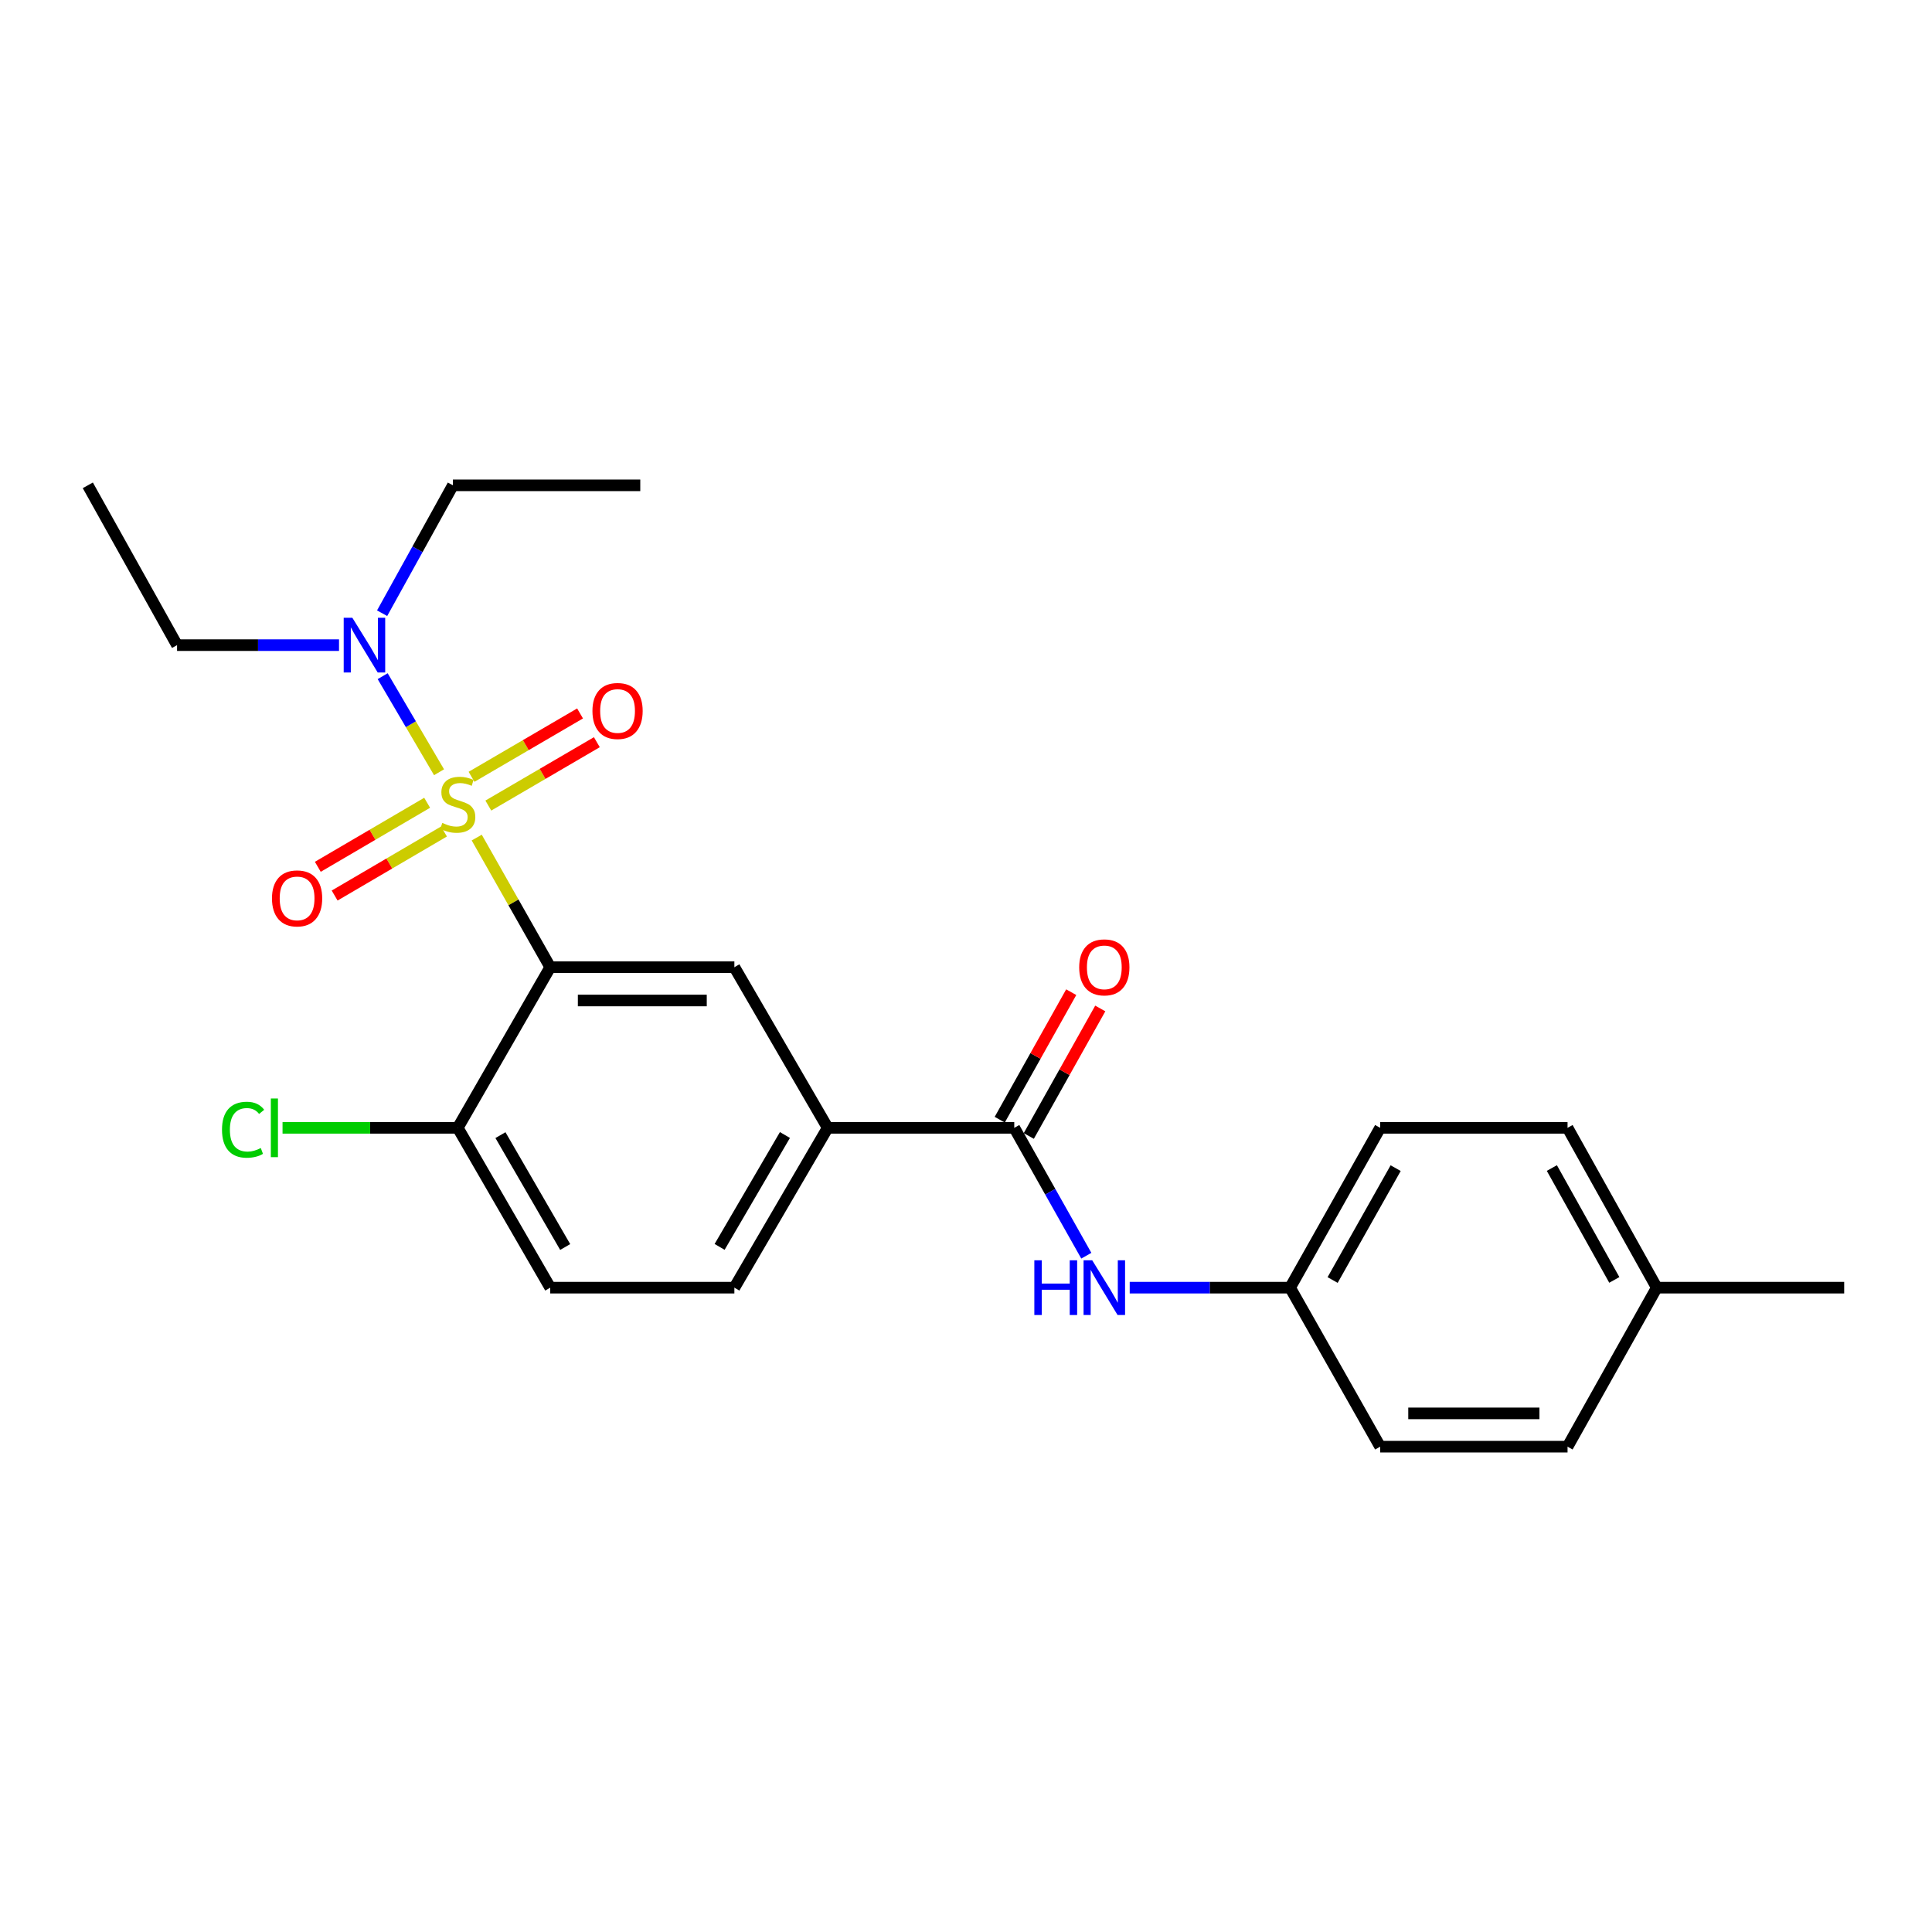 <?xml version='1.0' encoding='iso-8859-1'?>
<svg version='1.1' baseProfile='full'
              xmlns='http://www.w3.org/2000/svg'
                      xmlns:rdkit='http://www.rdkit.org/xml'
                      xmlns:xlink='http://www.w3.org/1999/xlink'
                  xml:space='preserve'
width='1000px' height='1000px' viewBox='0 0 1000 1000'>
<!-- END OF HEADER -->
<rect style='opacity:1.0;fill:#FFFFFF;stroke:none' width='1000' height='1000' x='0' y='0'> </rect>
<path class='bond-0' d='M 246.75,433.524 L 265.776,467.073' style='fill:none;fill-rule:evenodd;stroke:#CCCC00;stroke-width:6px;stroke-linecap:butt;stroke-linejoin:miter;stroke-opacity:1' />
<path class='bond-0' d='M 265.776,467.073 L 284.801,500.622' style='fill:none;fill-rule:evenodd;stroke:#000000;stroke-width:6px;stroke-linecap:butt;stroke-linejoin:miter;stroke-opacity:1' />
<path class='bond-4' d='M 227.25,399.713 L 212.659,374.851' style='fill:none;fill-rule:evenodd;stroke:#CCCC00;stroke-width:6px;stroke-linecap:butt;stroke-linejoin:miter;stroke-opacity:1' />
<path class='bond-4' d='M 212.659,374.851 L 198.068,349.988' style='fill:none;fill-rule:evenodd;stroke:#0000FF;stroke-width:6px;stroke-linecap:butt;stroke-linejoin:miter;stroke-opacity:1' />
<path class='bond-6' d='M 252.756,416.96 L 280.842,400.56' style='fill:none;fill-rule:evenodd;stroke:#CCCC00;stroke-width:6px;stroke-linecap:butt;stroke-linejoin:miter;stroke-opacity:1' />
<path class='bond-6' d='M 280.842,400.56 L 308.928,384.159' style='fill:none;fill-rule:evenodd;stroke:#FF0000;stroke-width:6px;stroke-linecap:butt;stroke-linejoin:miter;stroke-opacity:1' />
<path class='bond-6' d='M 244.065,402.077 L 272.151,385.676' style='fill:none;fill-rule:evenodd;stroke:#CCCC00;stroke-width:6px;stroke-linecap:butt;stroke-linejoin:miter;stroke-opacity:1' />
<path class='bond-6' d='M 272.151,385.676 L 300.237,369.276' style='fill:none;fill-rule:evenodd;stroke:#FF0000;stroke-width:6px;stroke-linecap:butt;stroke-linejoin:miter;stroke-opacity:1' />
<path class='bond-7' d='M 221.091,415.512 L 192.794,432.086' style='fill:none;fill-rule:evenodd;stroke:#CCCC00;stroke-width:6px;stroke-linecap:butt;stroke-linejoin:miter;stroke-opacity:1' />
<path class='bond-7' d='M 192.794,432.086 L 164.498,448.66' style='fill:none;fill-rule:evenodd;stroke:#FF0000;stroke-width:6px;stroke-linecap:butt;stroke-linejoin:miter;stroke-opacity:1' />
<path class='bond-7' d='M 229.802,430.384 L 201.505,446.958' style='fill:none;fill-rule:evenodd;stroke:#CCCC00;stroke-width:6px;stroke-linecap:butt;stroke-linejoin:miter;stroke-opacity:1' />
<path class='bond-7' d='M 201.505,446.958 L 173.209,463.532' style='fill:none;fill-rule:evenodd;stroke:#FF0000;stroke-width:6px;stroke-linecap:butt;stroke-linejoin:miter;stroke-opacity:1' />
<path class='bond-1' d='M 284.801,500.622 L 380.111,500.622' style='fill:none;fill-rule:evenodd;stroke:#000000;stroke-width:6px;stroke-linecap:butt;stroke-linejoin:miter;stroke-opacity:1' />
<path class='bond-1' d='M 299.098,517.857 L 365.815,517.857' style='fill:none;fill-rule:evenodd;stroke:#000000;stroke-width:6px;stroke-linecap:butt;stroke-linejoin:miter;stroke-opacity:1' />
<path class='bond-8' d='M 284.801,500.622 L 236.936,583.762' style='fill:none;fill-rule:evenodd;stroke:#000000;stroke-width:6px;stroke-linecap:butt;stroke-linejoin:miter;stroke-opacity:1' />
<path class='bond-3' d='M 380.111,500.622 L 428.408,583.762' style='fill:none;fill-rule:evenodd;stroke:#000000;stroke-width:6px;stroke-linecap:butt;stroke-linejoin:miter;stroke-opacity:1' />
<path class='bond-2' d='M 524.981,583.762 L 428.408,583.762' style='fill:none;fill-rule:evenodd;stroke:#000000;stroke-width:6px;stroke-linecap:butt;stroke-linejoin:miter;stroke-opacity:1' />
<path class='bond-5' d='M 524.981,583.762 L 543.629,616.859' style='fill:none;fill-rule:evenodd;stroke:#000000;stroke-width:6px;stroke-linecap:butt;stroke-linejoin:miter;stroke-opacity:1' />
<path class='bond-5' d='M 543.629,616.859 L 562.277,649.957' style='fill:none;fill-rule:evenodd;stroke:#0000FF;stroke-width:6px;stroke-linecap:butt;stroke-linejoin:miter;stroke-opacity:1' />
<path class='bond-9' d='M 532.498,587.976 L 550.998,554.978' style='fill:none;fill-rule:evenodd;stroke:#000000;stroke-width:6px;stroke-linecap:butt;stroke-linejoin:miter;stroke-opacity:1' />
<path class='bond-9' d='M 550.998,554.978 L 569.498,521.979' style='fill:none;fill-rule:evenodd;stroke:#FF0000;stroke-width:6px;stroke-linecap:butt;stroke-linejoin:miter;stroke-opacity:1' />
<path class='bond-9' d='M 517.464,579.548 L 535.965,546.55' style='fill:none;fill-rule:evenodd;stroke:#000000;stroke-width:6px;stroke-linecap:butt;stroke-linejoin:miter;stroke-opacity:1' />
<path class='bond-9' d='M 535.965,546.55 L 554.465,513.551' style='fill:none;fill-rule:evenodd;stroke:#FF0000;stroke-width:6px;stroke-linecap:butt;stroke-linejoin:miter;stroke-opacity:1' />
<path class='bond-24' d='M 428.408,583.762 L 380.111,666.49' style='fill:none;fill-rule:evenodd;stroke:#000000;stroke-width:6px;stroke-linecap:butt;stroke-linejoin:miter;stroke-opacity:1' />
<path class='bond-24' d='M 406.279,587.482 L 372.471,645.392' style='fill:none;fill-rule:evenodd;stroke:#000000;stroke-width:6px;stroke-linecap:butt;stroke-linejoin:miter;stroke-opacity:1' />
<path class='bond-19' d='M 197.784,317.398 L 216.101,284.3' style='fill:none;fill-rule:evenodd;stroke:#0000FF;stroke-width:6px;stroke-linecap:butt;stroke-linejoin:miter;stroke-opacity:1' />
<path class='bond-19' d='M 216.101,284.3 L 234.418,251.203' style='fill:none;fill-rule:evenodd;stroke:#000000;stroke-width:6px;stroke-linecap:butt;stroke-linejoin:miter;stroke-opacity:1' />
<path class='bond-20' d='M 175.475,333.921 L 133.56,333.921' style='fill:none;fill-rule:evenodd;stroke:#0000FF;stroke-width:6px;stroke-linecap:butt;stroke-linejoin:miter;stroke-opacity:1' />
<path class='bond-20' d='M 133.56,333.921 L 91.644,333.921' style='fill:none;fill-rule:evenodd;stroke:#000000;stroke-width:6px;stroke-linecap:butt;stroke-linejoin:miter;stroke-opacity:1' />
<path class='bond-12' d='M 584.736,666.49 L 626.245,666.49' style='fill:none;fill-rule:evenodd;stroke:#0000FF;stroke-width:6px;stroke-linecap:butt;stroke-linejoin:miter;stroke-opacity:1' />
<path class='bond-12' d='M 626.245,666.49 L 667.754,666.49' style='fill:none;fill-rule:evenodd;stroke:#000000;stroke-width:6px;stroke-linecap:butt;stroke-linejoin:miter;stroke-opacity:1' />
<path class='bond-11' d='M 236.936,583.762 L 284.801,666.49' style='fill:none;fill-rule:evenodd;stroke:#000000;stroke-width:6px;stroke-linecap:butt;stroke-linejoin:miter;stroke-opacity:1' />
<path class='bond-11' d='M 259.034,587.54 L 292.54,645.45' style='fill:none;fill-rule:evenodd;stroke:#000000;stroke-width:6px;stroke-linecap:butt;stroke-linejoin:miter;stroke-opacity:1' />
<path class='bond-13' d='M 236.936,583.762 L 191.588,583.762' style='fill:none;fill-rule:evenodd;stroke:#000000;stroke-width:6px;stroke-linecap:butt;stroke-linejoin:miter;stroke-opacity:1' />
<path class='bond-13' d='M 191.588,583.762 L 146.241,583.762' style='fill:none;fill-rule:evenodd;stroke:#00CC00;stroke-width:6px;stroke-linecap:butt;stroke-linejoin:miter;stroke-opacity:1' />
<path class='bond-10' d='M 380.111,666.49 L 284.801,666.49' style='fill:none;fill-rule:evenodd;stroke:#000000;stroke-width:6px;stroke-linecap:butt;stroke-linejoin:miter;stroke-opacity:1' />
<path class='bond-15' d='M 667.754,666.49 L 714.366,748.797' style='fill:none;fill-rule:evenodd;stroke:#000000;stroke-width:6px;stroke-linecap:butt;stroke-linejoin:miter;stroke-opacity:1' />
<path class='bond-16' d='M 667.754,666.49 L 714.366,583.762' style='fill:none;fill-rule:evenodd;stroke:#000000;stroke-width:6px;stroke-linecap:butt;stroke-linejoin:miter;stroke-opacity:1' />
<path class='bond-16' d='M 689.762,662.541 L 722.39,604.632' style='fill:none;fill-rule:evenodd;stroke:#000000;stroke-width:6px;stroke-linecap:butt;stroke-linejoin:miter;stroke-opacity:1' />
<path class='bond-14' d='M 857.541,666.49 L 811.361,583.762' style='fill:none;fill-rule:evenodd;stroke:#000000;stroke-width:6px;stroke-linecap:butt;stroke-linejoin:miter;stroke-opacity:1' />
<path class='bond-14' d='M 835.565,662.482 L 803.239,604.572' style='fill:none;fill-rule:evenodd;stroke:#000000;stroke-width:6px;stroke-linecap:butt;stroke-linejoin:miter;stroke-opacity:1' />
<path class='bond-21' d='M 857.541,666.49 L 954.545,666.49' style='fill:none;fill-rule:evenodd;stroke:#000000;stroke-width:6px;stroke-linecap:butt;stroke-linejoin:miter;stroke-opacity:1' />
<path class='bond-25' d='M 857.541,666.49 L 811.361,748.797' style='fill:none;fill-rule:evenodd;stroke:#000000;stroke-width:6px;stroke-linecap:butt;stroke-linejoin:miter;stroke-opacity:1' />
<path class='bond-18' d='M 714.366,748.797 L 811.361,748.797' style='fill:none;fill-rule:evenodd;stroke:#000000;stroke-width:6px;stroke-linecap:butt;stroke-linejoin:miter;stroke-opacity:1' />
<path class='bond-18' d='M 728.915,731.562 L 796.811,731.562' style='fill:none;fill-rule:evenodd;stroke:#000000;stroke-width:6px;stroke-linecap:butt;stroke-linejoin:miter;stroke-opacity:1' />
<path class='bond-17' d='M 714.366,583.762 L 811.361,583.762' style='fill:none;fill-rule:evenodd;stroke:#000000;stroke-width:6px;stroke-linecap:butt;stroke-linejoin:miter;stroke-opacity:1' />
<path class='bond-23' d='M 234.418,251.203 L 331.403,251.203' style='fill:none;fill-rule:evenodd;stroke:#000000;stroke-width:6px;stroke-linecap:butt;stroke-linejoin:miter;stroke-opacity:1' />
<path class='bond-22' d='M 91.644,333.921 L 45.455,251.203' style='fill:none;fill-rule:evenodd;stroke:#000000;stroke-width:6px;stroke-linecap:butt;stroke-linejoin:miter;stroke-opacity:1' />
<path  class='atom-0' d='M 228.936 425.939
Q 229.256 426.059, 230.576 426.619
Q 231.896 427.179, 233.336 427.539
Q 234.816 427.859, 236.256 427.859
Q 238.936 427.859, 240.496 426.579
Q 242.056 425.259, 242.056 422.979
Q 242.056 421.419, 241.256 420.459
Q 240.496 419.499, 239.296 418.979
Q 238.096 418.459, 236.096 417.859
Q 233.576 417.099, 232.056 416.379
Q 230.576 415.659, 229.496 414.139
Q 228.456 412.619, 228.456 410.059
Q 228.456 406.499, 230.856 404.299
Q 233.296 402.099, 238.096 402.099
Q 241.376 402.099, 245.096 403.659
L 244.176 406.739
Q 240.776 405.339, 238.216 405.339
Q 235.456 405.339, 233.936 406.499
Q 232.416 407.619, 232.456 409.579
Q 232.456 411.099, 233.216 412.019
Q 234.016 412.939, 235.136 413.459
Q 236.296 413.979, 238.216 414.579
Q 240.776 415.379, 242.296 416.179
Q 243.816 416.979, 244.896 418.619
Q 246.016 420.219, 246.016 422.979
Q 246.016 426.899, 243.376 429.019
Q 240.776 431.099, 236.416 431.099
Q 233.896 431.099, 231.976 430.539
Q 230.096 430.019, 227.856 429.099
L 228.936 425.939
' fill='#CCCC00'/>
<path  class='atom-5' d='M 182.379 319.761
L 191.659 334.761
Q 192.579 336.241, 194.059 338.921
Q 195.539 341.601, 195.619 341.761
L 195.619 319.761
L 199.379 319.761
L 199.379 348.081
L 195.499 348.081
L 185.539 331.681
Q 184.379 329.761, 183.139 327.561
Q 181.939 325.361, 181.579 324.681
L 181.579 348.081
L 177.899 348.081
L 177.899 319.761
L 182.379 319.761
' fill='#0000FF'/>
<path  class='atom-6' d='M 535.372 652.33
L 539.212 652.33
L 539.212 664.37
L 553.692 664.37
L 553.692 652.33
L 557.532 652.33
L 557.532 680.65
L 553.692 680.65
L 553.692 667.57
L 539.212 667.57
L 539.212 680.65
L 535.372 680.65
L 535.372 652.33
' fill='#0000FF'/>
<path  class='atom-6' d='M 565.332 652.33
L 574.612 667.33
Q 575.532 668.81, 577.012 671.49
Q 578.492 674.17, 578.572 674.33
L 578.572 652.33
L 582.332 652.33
L 582.332 680.65
L 578.452 680.65
L 568.492 664.25
Q 567.332 662.33, 566.092 660.13
Q 564.892 657.93, 564.532 657.25
L 564.532 680.65
L 560.852 680.65
L 560.852 652.33
L 565.332 652.33
' fill='#0000FF'/>
<path  class='atom-7' d='M 306.645 368.002
Q 306.645 361.202, 310.005 357.402
Q 313.365 353.602, 319.645 353.602
Q 325.925 353.602, 329.285 357.402
Q 332.645 361.202, 332.645 368.002
Q 332.645 374.882, 329.245 378.802
Q 325.845 382.682, 319.645 382.682
Q 313.405 382.682, 310.005 378.802
Q 306.645 374.922, 306.645 368.002
M 319.645 379.482
Q 323.965 379.482, 326.285 376.602
Q 328.645 373.682, 328.645 368.002
Q 328.645 362.442, 326.285 359.642
Q 323.965 356.802, 319.645 356.802
Q 315.325 356.802, 312.965 359.602
Q 310.645 362.402, 310.645 368.002
Q 310.645 373.722, 312.965 376.602
Q 315.325 379.482, 319.645 379.482
' fill='#FF0000'/>
<path  class='atom-8' d='M 140.777 465.007
Q 140.777 458.207, 144.137 454.407
Q 147.497 450.607, 153.777 450.607
Q 160.057 450.607, 163.417 454.407
Q 166.777 458.207, 166.777 465.007
Q 166.777 471.887, 163.377 475.807
Q 159.977 479.687, 153.777 479.687
Q 147.537 479.687, 144.137 475.807
Q 140.777 471.927, 140.777 465.007
M 153.777 476.487
Q 158.097 476.487, 160.417 473.607
Q 162.777 470.687, 162.777 465.007
Q 162.777 459.447, 160.417 456.647
Q 158.097 453.807, 153.777 453.807
Q 149.457 453.807, 147.097 456.607
Q 144.777 459.407, 144.777 465.007
Q 144.777 470.727, 147.097 473.607
Q 149.457 476.487, 153.777 476.487
' fill='#FF0000'/>
<path  class='atom-10' d='M 558.592 500.702
Q 558.592 493.902, 561.952 490.102
Q 565.312 486.302, 571.592 486.302
Q 577.872 486.302, 581.232 490.102
Q 584.592 493.902, 584.592 500.702
Q 584.592 507.582, 581.192 511.502
Q 577.792 515.382, 571.592 515.382
Q 565.352 515.382, 561.952 511.502
Q 558.592 507.622, 558.592 500.702
M 571.592 512.182
Q 575.912 512.182, 578.232 509.302
Q 580.592 506.382, 580.592 500.702
Q 580.592 495.142, 578.232 492.342
Q 575.912 489.502, 571.592 489.502
Q 567.272 489.502, 564.912 492.302
Q 562.592 495.102, 562.592 500.702
Q 562.592 506.422, 564.912 509.302
Q 567.272 512.182, 571.592 512.182
' fill='#FF0000'/>
<path  class='atom-14' d='M 114.908 584.742
Q 114.908 577.702, 118.188 574.022
Q 121.508 570.302, 127.788 570.302
Q 133.628 570.302, 136.748 574.422
L 134.108 576.582
Q 131.828 573.582, 127.788 573.582
Q 123.508 573.582, 121.228 576.462
Q 118.988 579.302, 118.988 584.742
Q 118.988 590.342, 121.308 593.222
Q 123.668 596.102, 128.228 596.102
Q 131.348 596.102, 134.988 594.222
L 136.108 597.222
Q 134.628 598.182, 132.388 598.742
Q 130.148 599.302, 127.668 599.302
Q 121.508 599.302, 118.188 595.542
Q 114.908 591.782, 114.908 584.742
' fill='#00CC00'/>
<path  class='atom-14' d='M 140.188 568.582
L 143.868 568.582
L 143.868 598.942
L 140.188 598.942
L 140.188 568.582
' fill='#00CC00'/>
</svg>
